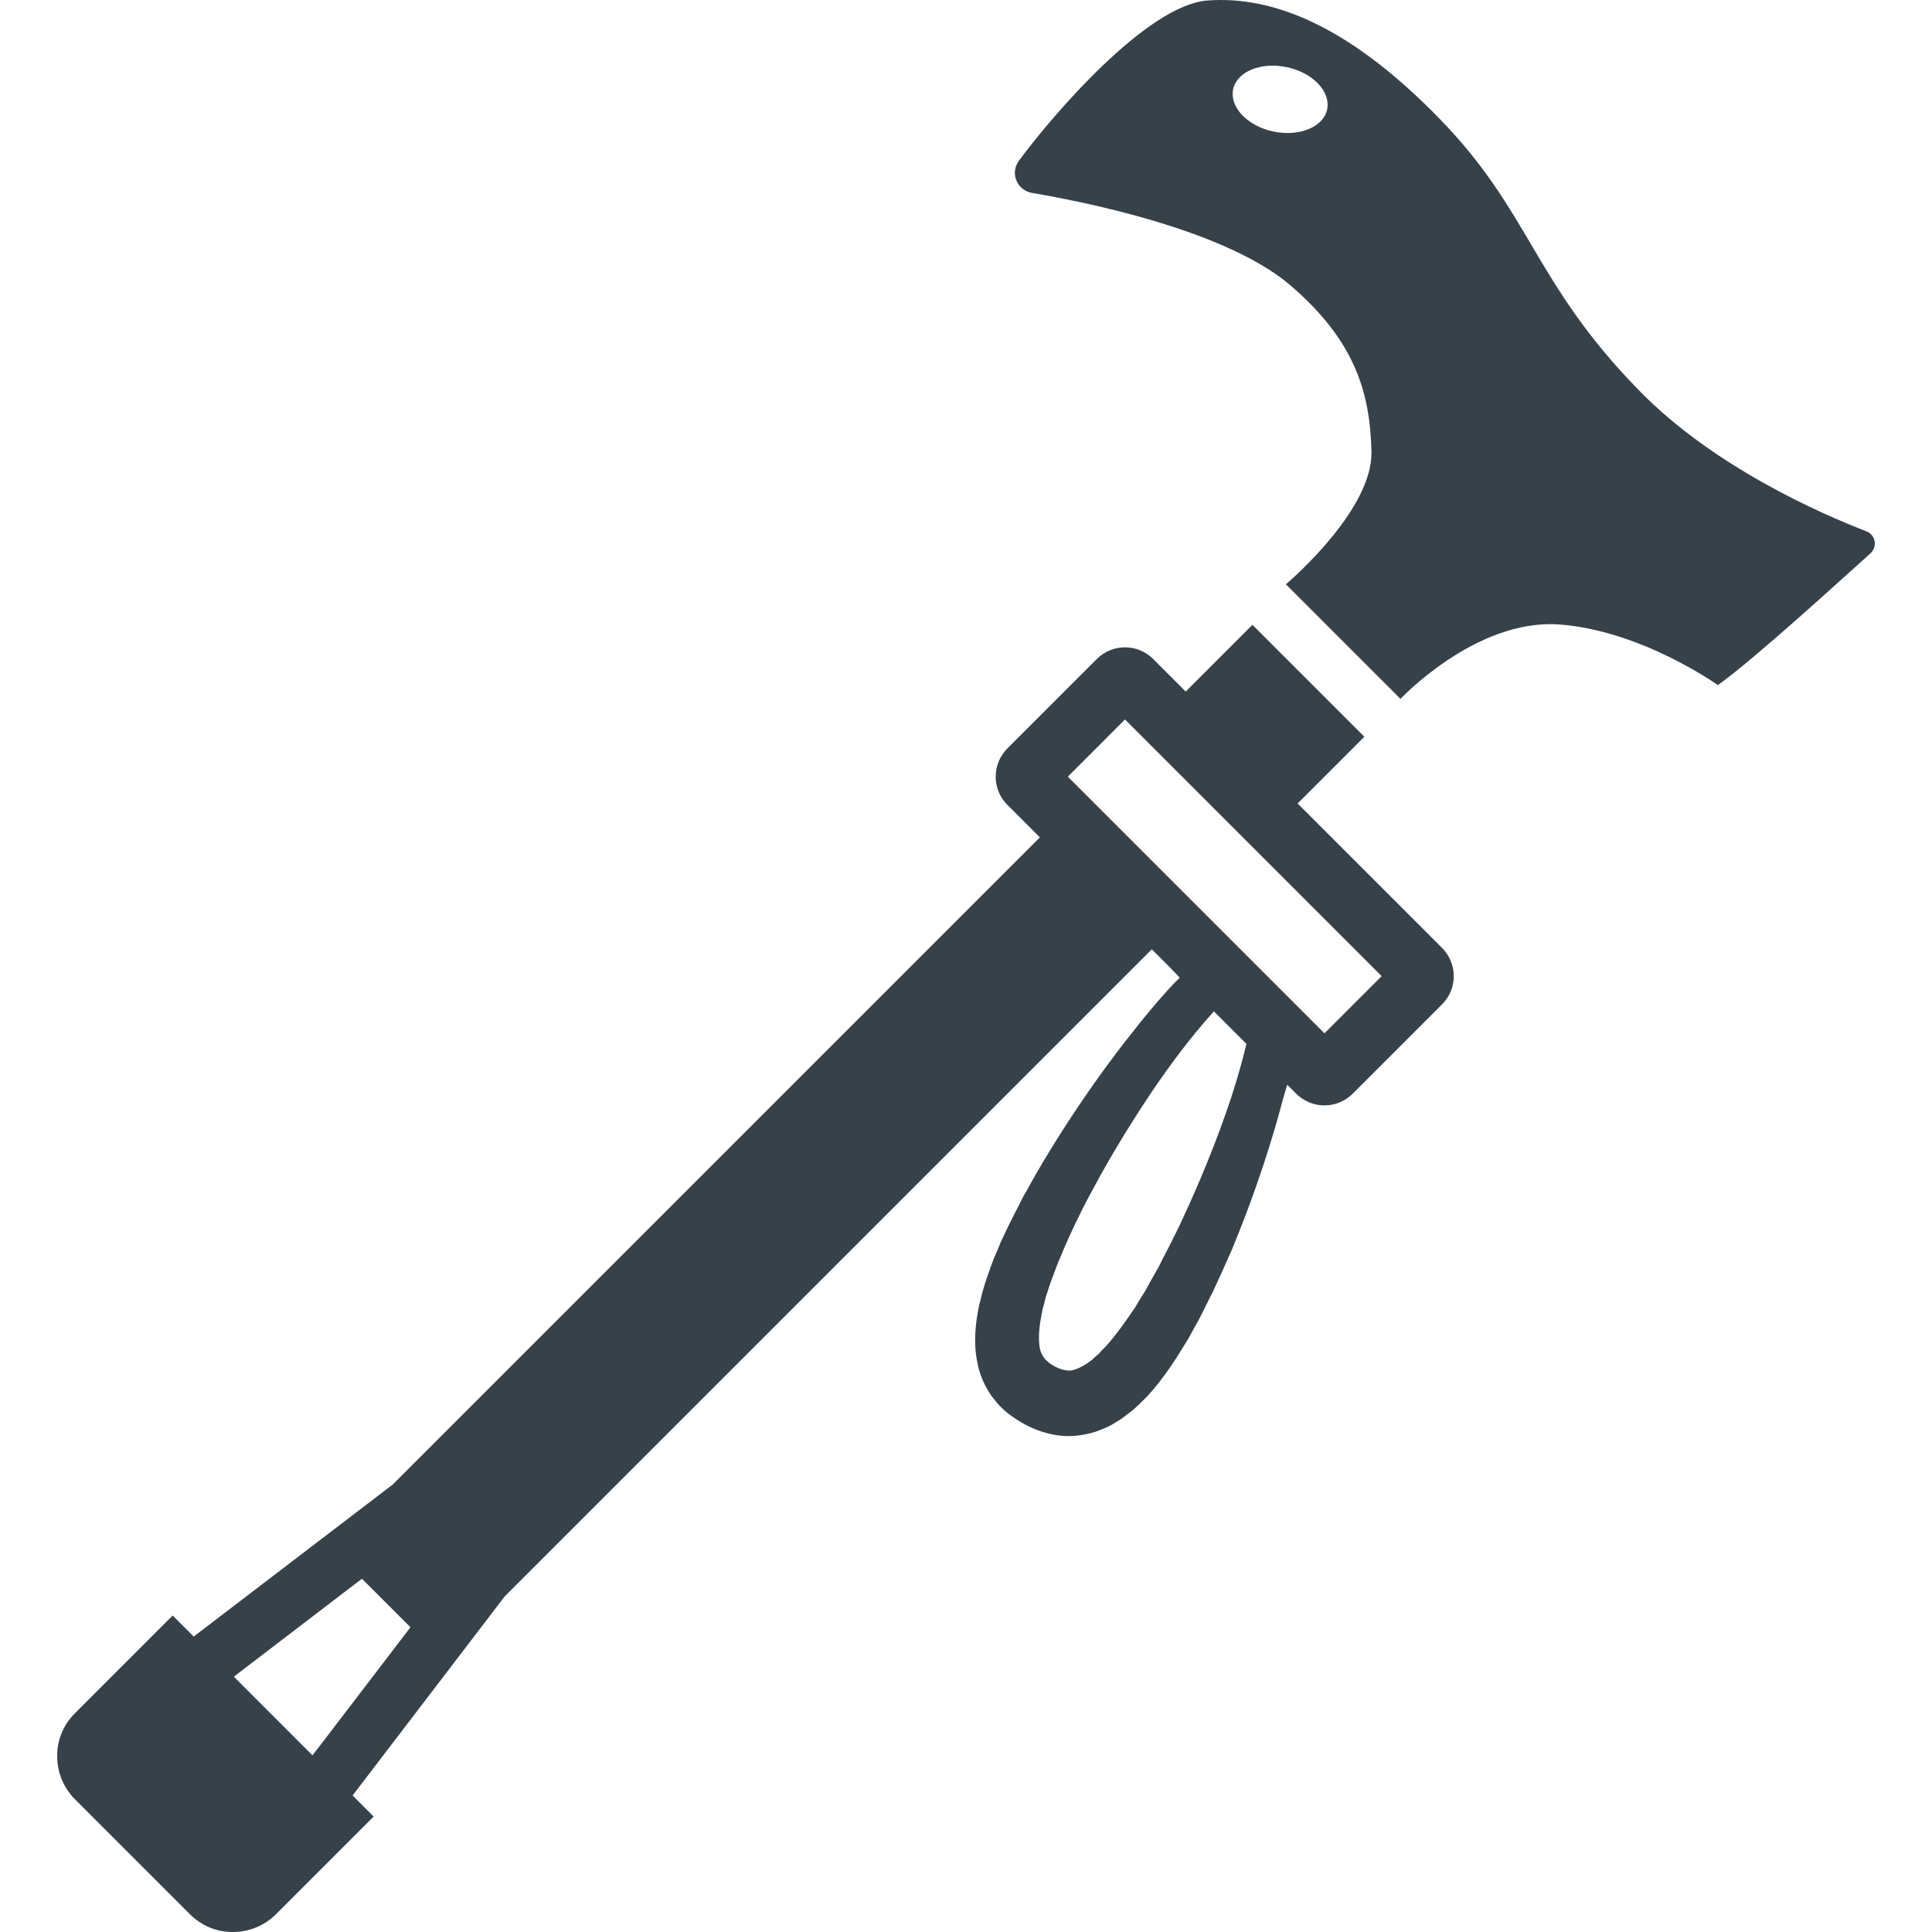 <?xml version="1.0" encoding="utf-8"?>
<!-- Generator: Adobe Illustrator 19.1.1, SVG Export Plug-In . SVG Version: 6.00 Build 0)  -->
<svg version="1.1" id="_x31_0" xmlns="http://www.w3.org/2000/svg" xmlns:xlink="http://www.w3.org/1999/xlink" x="0px" y="0px"
	 viewBox="0 0 512 512" style="enable-background:new 0 0 512 512;" xml:space="preserve">
<style type="text/css">
	.st0{fill:#374149;}
</style>
<g>
	<path class="st0" d="M494.601,140.802c-11.691-4.523-40.293-16.914-60.144-37.238c-28.25-28.836-28.723-47.394-53.274-72.418
		C357.339,6.713,337.132-1.158,319.984,0.134c-15.977,1.176-40.997,30.309-49.922,42.406c-2.469,3.289-0.59,7.867,3.406,8.578
		c22.961,3.93,54.035,11.864,68.832,24.782c16.742,14.508,20.793,28.078,21.149,43.821c0.328,14.828-20.074,32.878-22.434,34.914
		c-0.035,0.027-0.118,0.094-0.126,0.094l0.008,0.008c-0.039,0.035-0.121,0.106-0.121,0.106l30.367,30.363
		c0,0,19.848-21.145,41.817-19.734c21.965,1.527,42.285,16.094,42.285,16.094c9.93-7.105,32.598-27.898,40.469-34.945
		C497.598,144.858,497.066,141.744,494.601,140.802z M326.796,23.626c1.059-4.695,7.402-7.281,14.274-5.812
		c6.871,1.468,11.629,6.461,10.629,11.218c-0.996,4.641-7.398,7.285-14.27,5.817C330.554,33.377,325.8,28.388,326.796,23.626z"/>
	<path class="st0" d="M343.89,212.928l17.676-17.676l-29.422-29.422l-0.125-0.129l0,0l-0.114-0.113l-17.676,17.679l-8.633-8.633
		c-4.113-4.113-10.809-4.113-14.922,0l-23.668,23.668c-4.168,4.172-4.172,10.867-0.058,14.977l8.633,8.633L104.077,393.416
		l-52.742,40.29l-5.454-5.45l-0.012-0.011l0,0l-0.113-0.118L19.854,454.03c-3.055,3.054-4.758,7.106-4.699,11.394
		c0,4.348,1.703,8.398,4.758,11.454l30.363,30.363c3.172,3.172,7.286,4.816,11.458,4.758c4.109,0.004,8.277-1.586,11.394-4.699
		l25.898-25.898l-5.582-5.582l40.298-52.742l170.504-170.505l1-0.996l5.098,5.102l2.305,2.406c-1.153,1.152-2.195,2.199-3.238,3.355
		c-3.11,3.465-6.164,7.11-9.043,10.809c-2.938,3.641-5.754,7.398-8.515,11.215c-5.466,7.578-10.633,15.449-15.387,23.378
		c-1.176,1.996-2.351,3.996-3.469,6.047c-0.586,1.058-1.117,2.058-1.699,2.996c-0.59,1.058-1,2.054-1.59,3.114
		c-1.055,2-2.055,4.054-3.055,6.106c-0.527,1.121-0.996,2.175-1.468,3.117c-0.406,1.114-0.879,2.172-1.348,3.23
		c-0.938,2.114-1.645,4.344-2.406,6.52c-0.414,1.113-0.707,2.23-1.062,3.406c-0.117,0.586-0.289,1.118-0.41,1.703l-0.469,1.762
		c-0.937,4.699-1.644,9.864-0.41,15.566c0.527,2.875,1.878,5.871,3.582,8.399c0.938,1.171,1.879,2.465,2.996,3.465
		c0.996,0.996,2.29,1.934,3.641,2.82c3.641,2.465,9.222,4.758,14.918,4.461c2.762-0.176,5.465-0.762,7.754-1.762
		c1.114-0.41,2.23-0.942,3.172-1.527c0.938-0.59,1.996-1.176,2.762-1.821c0.82-0.586,1.586-1.234,2.406-1.82
		c0.645-0.648,1.351-1.23,2-1.879l1.875-1.878c0.531-0.649,1.117-1.234,1.648-1.879c4.168-4.996,6.754-9.457,9.043-13.156
		c1.058-1.879,1.938-3.586,2.762-4.992c0.82-1.528,1.348-2.649,1.817-3.586c1-1.938,1.469-2.996,1.469-2.996l0.121-0.117
		c0,0,0.469-1.055,1.41-3.051c0.937-2,2.289-4.996,3.934-8.754c3.171-7.633,7.398-18.559,11.39-32.07
		c0.762-2.508,1.496-5.301,2.234-8.043c0.378-1.282,0.718-2.426,1.117-3.758l2.348,2.347c4.172,4.168,10.871,4.172,15.039,0
		l23.668-23.668c4.113-4.113,4.11-10.809-0.058-14.98L343.89,212.928z M321.69,268.022l8.63,8.629
		c-1.582,6.523-3.465,12.746-5.462,18.386c-4.465,12.688-9.105,22.966-12.394,30.012c-1.762,3.523-3.113,6.286-4.11,8.106
		c-0.937,1.883-1.41,2.82-1.41,2.82c-0.118,0.118-0.645,1.114-1.586,2.762c-0.527,0.882-1.175,2.113-1.878,3.406
		c-0.766,1.23-1.703,2.641-2.586,4.227c-2.113,3.054-4.641,6.871-7.808,10.398l-1.294,1.289l-0.531,0.649l-0.703,0.586
		c-0.41,0.414-0.824,0.703-1.293,1.172c-0.41,0.297-0.82,0.59-1.293,0.945c-1.82,1.114-3.286,1.762-4.52,1.821
		c-0.648-0.058-1.234-0.058-2.113-0.352c-0.473-0.121-0.883-0.297-1.352-0.531c0,0,0,0-0.062-0.058h-0.117l-0.586-0.351
		l-0.586-0.356c-0.234-0.113-0.469-0.23-0.41-0.289c-0.355-0.238-1.121-0.883-1.527-1.41c-0.351-0.59-0.824-1.175-1.058-2.234
		c-0.469-1.996-0.41-5.109,0.234-8.457c0.179-0.879,0.293-1.703,0.527-2.641c0.293-0.882,0.469-1.766,0.707-2.703
		c0.586-1.762,1.117-3.582,1.878-5.519c0.352-0.942,0.707-1.883,1.059-2.821c0.351-0.941,0.762-1.937,1.175-2.82
		c0.762-1.938,1.645-3.875,2.524-5.816c0.469-0.938,0.878-1.938,1.351-2.879c0.469-0.938,0.996-1.938,1.469-2.992
		c0.938-1.879,1.938-3.821,2.992-5.699c4.114-7.75,8.813-15.508,13.688-22.962c4.93-7.519,10.218-14.804,15.855-21.382
		c0.867-0.977,1.726-1.957,2.535-2.879L321.69,268.022z M61.983,444.326l33.934-25.949l12.859,12.863l-22.867,29.91l-3.105,4.024
		l-18.473-18.473L61.983,444.326z M366.152,258.682l-15.157,15.156l-6.285-6.289l-19.207-19.207l-8.515-8.511l-29.661-29.665
		l-4.343-4.343l15.152-15.157L366.152,258.682z"/>
</g>
</svg>
